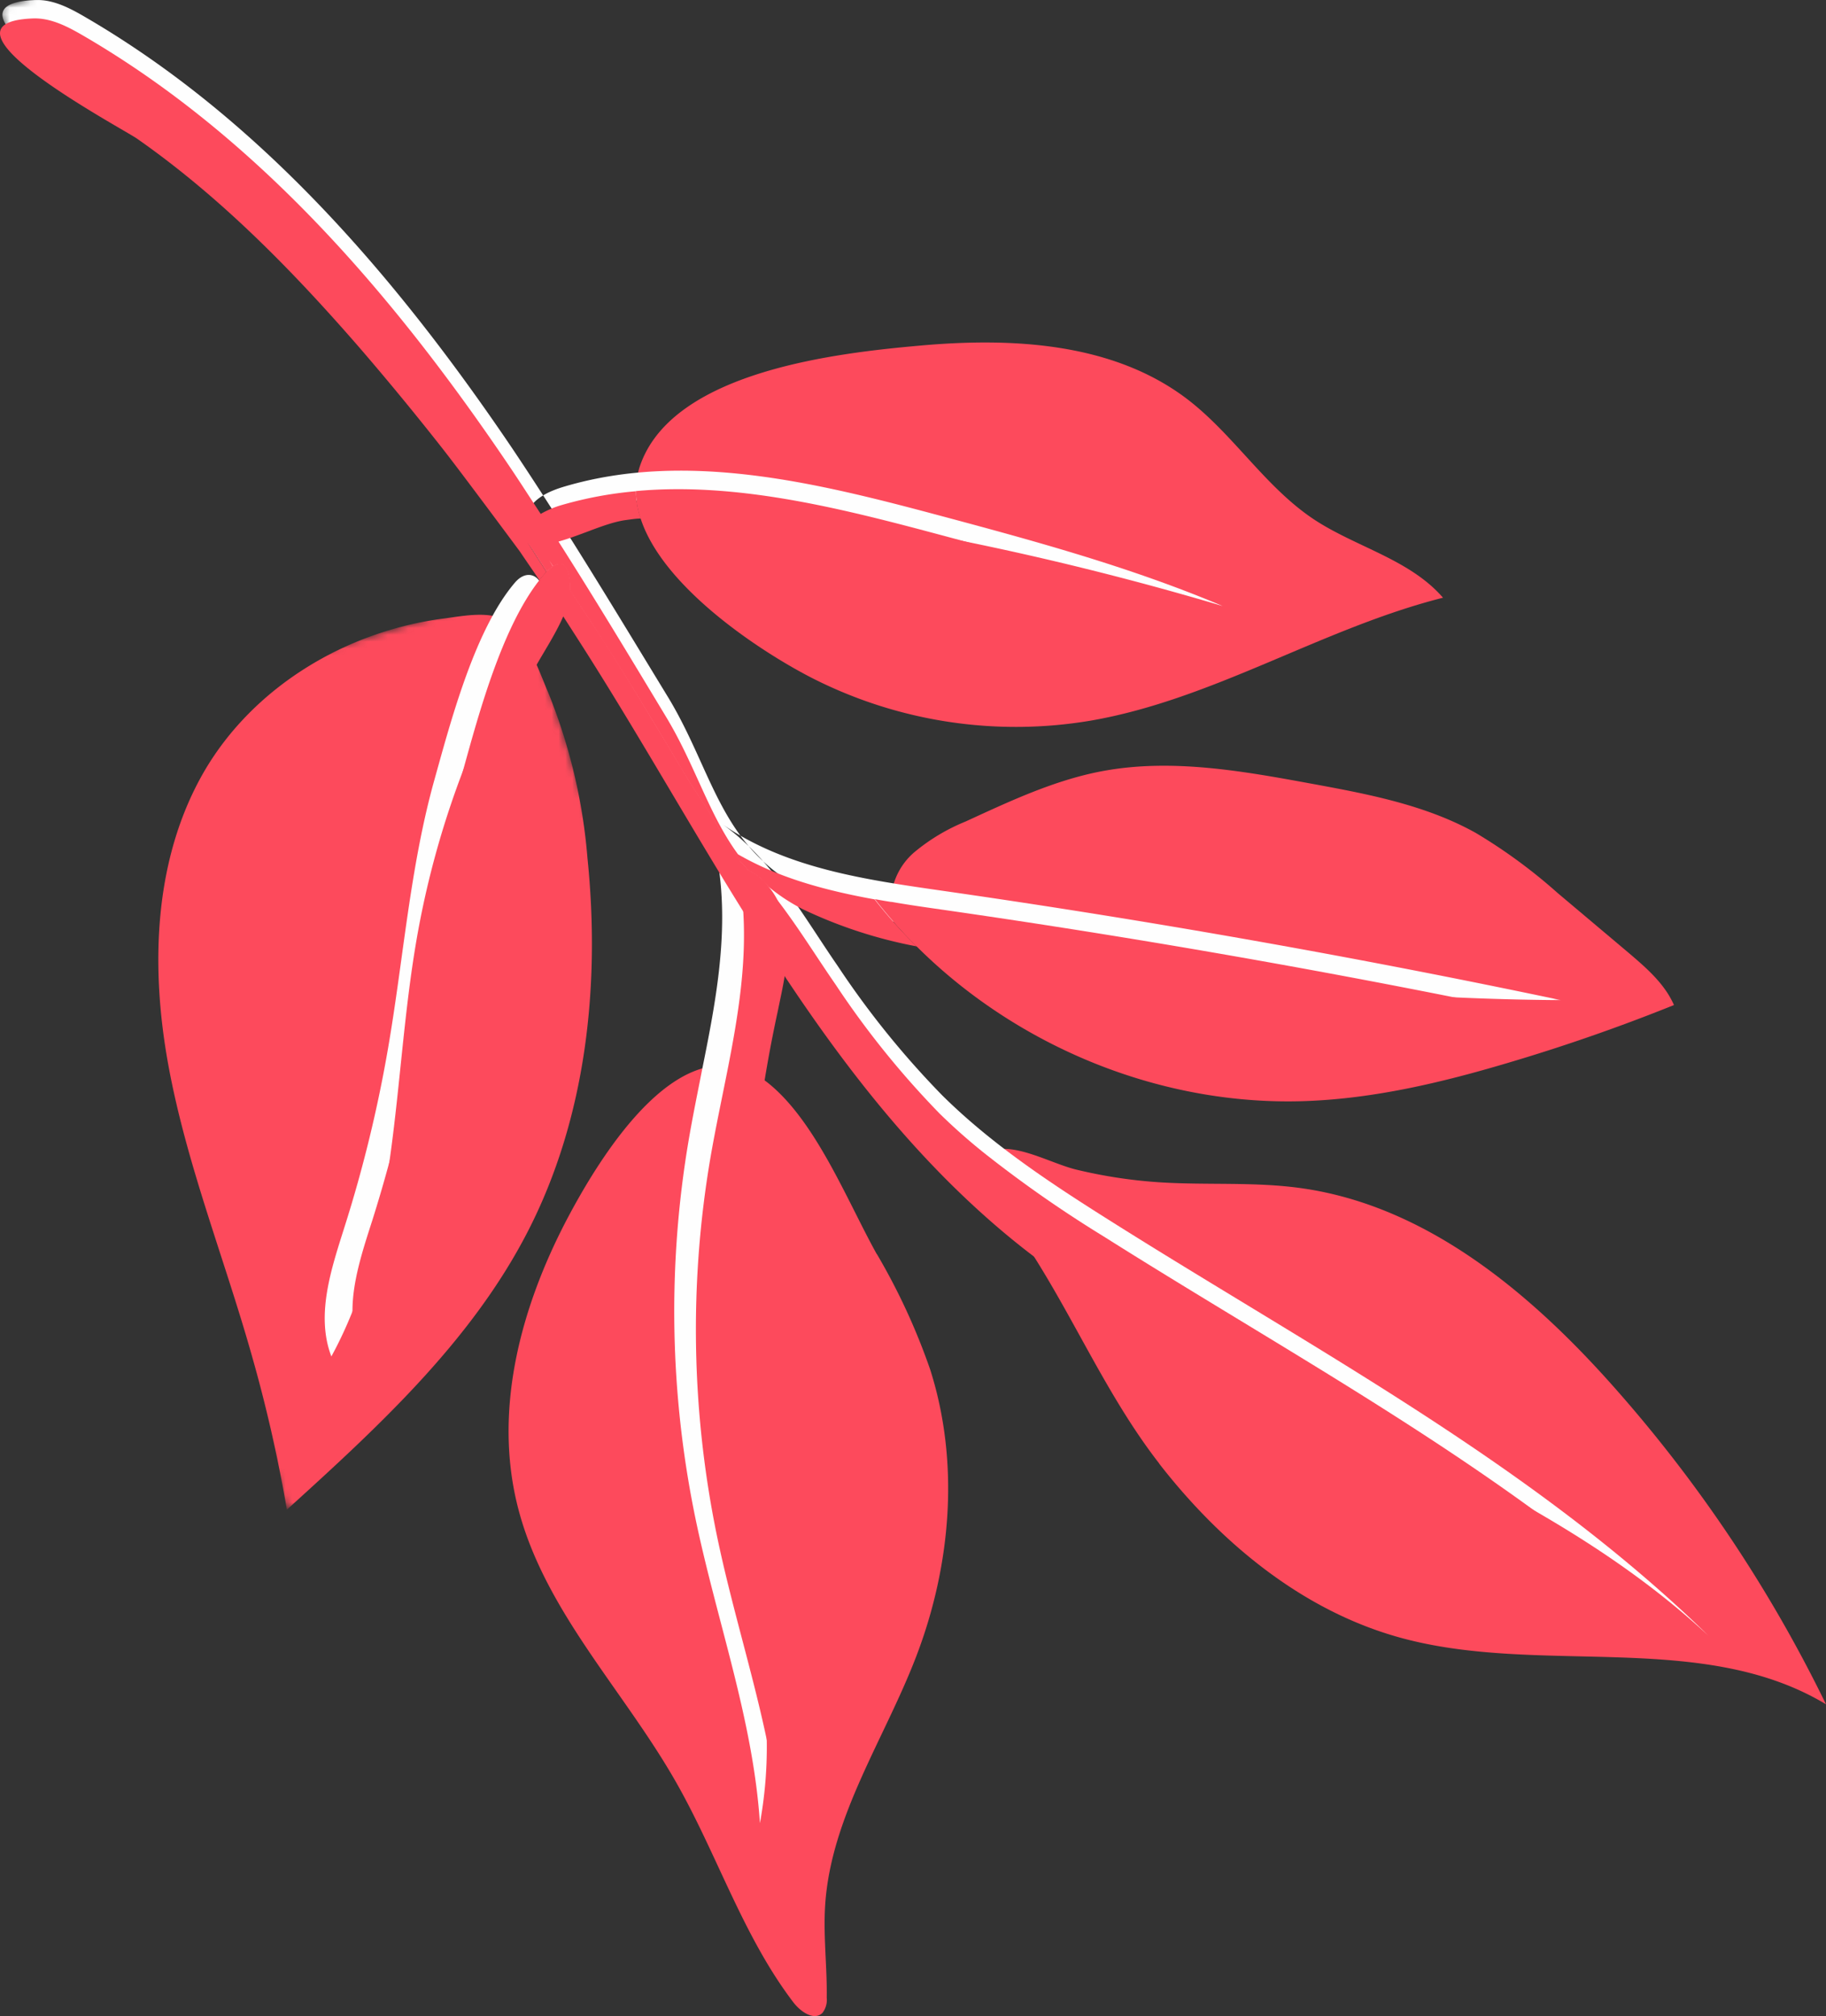 <?xml version="1.0" encoding="UTF-8"?> <svg xmlns="http://www.w3.org/2000/svg" xmlns:xlink="http://www.w3.org/1999/xlink" width="267.32" height="295.13" viewBox="0 0 267.32 295.13"><rect x="0" y="0" width="267.32" height="295.13" fill="#333333" stroke="none"/> <defs> <mask id="a" x="7.28" y="86.42" width="103.48" height="134.59" maskUnits="userSpaceOnUse"> <polygon points="110.76 199.99 42 221.01 7.28 107.44 76.04 86.42 110.76 199.99" fill="#fff" fill-rule="evenodd"></polygon> </mask> <mask id="b" x="-0.07" y="-50.38" width="256.42" height="339.46" maskUnits="userSpaceOnUse"> <polygon points="256.36 237.61 87.98 289.08 -0.07 1.1 168.31 -50.38 256.36 237.61" fill="#fff" fill-rule="evenodd"></polygon> </mask> </defs> <path d="M245.06,147.13q-12,4.83-24.46,8.51c-9.56,2.84-19.35,5.16-29.31,5.54-21.06.81-42.21-7.79-57.1-22.64a72.77,72.77,0,0,1-6.11-6.9h0c-.79-1-1.57-2.07-2.31-3.14l4.68,3.48a.06.06,0,0,0,0,.06,3.55,3.55,0,0,0,0,.46,1,1,0,0,0,1.46.59l-1.39-1-.1-.08a9.79,9.79,0,0,1,3.42-7.24,28.33,28.33,0,0,1,7.5-4.5c6.53-3,13.15-6.13,20.23-7.42,10-1.82,20.22,0,30.19,1.83,8.34,1.53,16.86,3.11,24.27,7.24A78.07,78.07,0,0,1,228,130.7l10.42,8.78C241,141.68,243.7,144,245.06,147.13Z" fill="#fd4a5c" fill-rule="evenodd"></path> <path d="M169.7,214.26c9.05,11.64,21,21.53,35.23,25.46,20.48,5.67,44.18-1.18,62.39,9.77a205.66,205.66,0,0,0-31.49-46.94c-12.12-13.57-27.14-26-45.16-28.59-6.94-1-14-.43-21-.89a71.77,71.77,0,0,1-12.1-1.85c-3.36-.81-7.83-3.37-11.34-3-6.26.72-2.83,4.92-.33,8,9.4,11.68,14.52,26.06,23.79,38Z" fill="#fd4a5c" fill-rule="evenodd"></path> <path d="M128.37,183.58a93.93,93.93,0,0,1,7.8,16.89c4.36,13.66,3.07,28.77-2.09,42.15-4.66,12.09-12.45,23.36-13.28,36.29-.29,4.51.3,9,.23,13.55a3.08,3.08,0,0,1-.63,2.21c-1.23,1.21-3.23-.19-4.27-1.57-7.41-9.74-11.16-21.72-17.24-32.35-7.64-13.37-19.1-24.92-23-39.82-3.76-14.35.32-29.41,7-42.23,4.72-9,17.36-30.33,29.85-19.92,6.85,5.71,11.34,17.11,15.61,24.8Z" fill="#fd4a5c" fill-rule="evenodd"></path> <g mask="url(#a)"> <path d="M86,125.58c1.91,18.63-.17,38.06-8.74,54.71C69,196.36,55.37,208.87,42,221a213.5,213.5,0,0,0-5.19-22.76c-4-14.13-9.53-27.89-12.17-42.35S22.49,125.77,29.85,113C37.11,100.49,50.74,92.37,65,90.54c3-.39,7.09-1.26,9.62.64s4.46,7.48,5.65,10.24A82,82,0,0,1,86,125.58" fill="#fd4a5c" fill-rule="evenodd"></path> </g> <path d="M211.25,87.5c-17.7,4.47-33.62,14.9-51.61,18a65.77,65.77,0,0,1-40.59-6.16c-7.35-3.73-21.93-13.19-25.26-23.42a13.06,13.06,0,0,1-.69-4,11.31,11.31,0,0,1,.74-4.13c5.08-13.5,28.83-16.13,40.88-17.2,13.5-1.21,28.16-.43,39,7.77,6.82,5.18,11.47,12.9,18.6,17.65C198.48,80.09,206.38,81.87,211.25,87.5Z" fill="#fd4a5c" fill-rule="evenodd"></path> <g mask="url(#b)"> <path d="M77.27,79.41Q81.19,85,84.91,90.82c19.65,30.6,35.46,64.91,63.61,87.92,30.67,25.07,72.66,33.76,101.64,60.76-25.66-25.07-57.91-42-88.25-61.18-8.47-5.35-16.88-10.94-24-18a129,129,0,0,1-15.25-18.88c-4.94-7.14-9.53-15.54-16.8-20.71,9.31,6.43,21,8.07,32.19,9.68q45.47,6.52,90.46,16c-30.19-.2-60.29-3.91-89.9-9.78-7.09-1.4-14.26-3-20.7-6.26-12.45-6.36-13.46-17.25-20-28.13C90.45,90,83,77.59,75,65.65,58.27,40.9,38.32,17.54,12.51,2.52,10.24,1.19,7.78-.1,5.16,0c-16,.63,12.92,16,15.24,17.62C32.64,26.14,43.19,37,52.93,48.17q6.38,7.34,12.34,15c2.88,3.68,7.06,12.51,11.79,13.76C81.39,78,87.54,74,92,73.42c6-.79,12.2-.17,18.21.62A445.62,445.62,0,0,1,179,88.72C165.48,83,151.28,79.14,137.1,75.35c-17.82-4.76-36.76-9.36-54.45-4.13-2.3.68-4.85,1.82-5.54,4.12s2.47,5,4.07,3.24" fill="#fefefe" fill-rule="evenodd"></path> </g> <path d="M96.85,110.32c1.73,2.9,3.68,5.6,5.29,8.44L83.05,88.56l-3-4.82L77.27,79.4q1.45,2.1,2.88,4.21c1,1.5,2,3,3,4.54q.89,1.34,1.74,2.67C89,97.23,93,103.77,96.85,110.32Z" fill="#fefefe" fill-rule="evenodd"></path> <path d="M112.25,254.67a62,62,0,0,1-1,12.22c-1-15.18-6.34-29.68-9.43-44.57a149.7,149.7,0,0,1-1-55.42c.59-3.48,1.32-7,2-10.49,1.92-9.48,3.73-19.06,2.5-28.67,0-.12,0-.24,0-.36a23.66,23.66,0,0,0-3.13-8.62l3.61,5.72a7.57,7.57,0,0,1,1.44.75,7,7,0,0,1,1.07.81,8.72,8.72,0,0,1,1.23,1.35,12.87,12.87,0,0,1,2.46,6.34,20.9,20.9,0,0,1,0,4.61,66.22,66.22,0,0,1-1.29,7q-1.2,5.52-2.1,11.09a212.1,212.1,0,0,0-.56,63.83C109.61,231.66,112.19,243.22,112.25,254.67Z" fill="#fefefe" fill-rule="evenodd"></path> <path d="M100.05,113c1.72,2.88,3.65,5.55,5.24,8.36L83.45,86.79,81,82.91l-.53-.84c.19.27.38.54.56.82.83,1.18,1.64,2.37,2.45,3.57,1.57,2.32,3.12,4.67,4.63,7C92.23,99.9,96.15,106.44,100.05,113Z" fill="#fd4a5c" fill-rule="evenodd"></path> <path d="M114.42,269.55a102.44,102.44,0,0,0-2.17-14.88c-2.1-9.94-5.19-19.73-7.26-29.69a149.64,149.64,0,0,1-1-55.41c.77-4.49,1.75-9,2.64-13.55,1.46-7.48,2.66-15,2.18-22.59-.08-1.13-.19-2.26-.34-3.39a20.52,20.52,0,0,0-1.28-4.81,30.27,30.27,0,0,0-1.9-3.88l3,4.69.69,1.1a4.34,4.34,0,0,1,.54.25,8.42,8.42,0,0,1,3,2.4,10.51,10.51,0,0,1,1.31,2,13.46,13.46,0,0,1,1.36,4.58,23.43,23.43,0,0,1-.31,6.47c-.27,1.71-.66,3.42-1,5.11q-1.09,5-1.93,10.12a211.68,211.68,0,0,0-.73,64.79C113.39,238.41,117.36,254.16,114.42,269.55Z" fill="#fd4a5c" fill-rule="evenodd"></path> <path d="M134.19,138.54a67.72,67.72,0,0,1-16.64-5.43,27.18,27.18,0,0,1-5.06-3.32,8.42,8.42,0,0,0-3-2.4,8.72,8.72,0,0,0-1.23-1.35l-3-4.69c-1.59-2.81-3.52-5.48-5.24-8.36-3.9-6.55-7.82-13.09-11.94-19.5-1.51-2.36-3.06-4.71-4.63-7,0-.22,0-.44,0-.65-.17-3.22-1.17-3.76-2.45-2.92-.18-.28-.37-.55-.56-.82l.53.84a5.05,5.05,0,0,0-.85.7q-1.43-2.11-2.88-4.21L80,83.74c-.2.21-.42.45-.63.7s-.27.33-.4.5c-1-1.49-2-2.92-2.85-4.19,0,0-8.32-11.23-11.2-14.91q-6-7.65-12.34-15c-9.75-11.22-20.29-22-32.53-30.55C17.74,18.7-11.22,3.33,4.82,2.7c2.62-.1,5.08,1.19,7.35,2.51C38,20.23,57.93,43.59,74.63,68.34c1.54,2.28,3,4.58,4.53,6.89a14,14,0,0,1,3.15-1.32,56.4,56.4,0,0,1,10.79-2,13.06,13.06,0,0,0,.69,4c-.72,0-1.44.13-2.16.22-2.89.38-6.5,2.22-9.87,3.15,5.4,8.48,10.59,17.1,15.78,25.71,4.28,7.11,6.21,14.22,10.5,20.07,6.08,3.52,13,5.33,20,6.6h0A72.77,72.77,0,0,0,134.19,138.54Z" fill="#fd4a5c" fill-rule="evenodd"></path> <path d="M93.79,75.89a13.06,13.06,0,0,1-.69-4c14.46-1.33,29.42,2.37,43.66,6.17s28.38,7.68,41.91,13.37a446.67,446.67,0,0,0-68.84-14.68A76.92,76.92,0,0,0,93.79,75.89Z" fill="#fd4a5c" fill-rule="evenodd"></path> <path d="M137.69,133.13q45.47,6.52,90.45,16c-30.18-.2-60.28-3.91-89.89-9.77-1.35-.27-2.71-.54-4.06-.83a72.77,72.77,0,0,1-6.11-6.9c.79.14,1.57.28,2.36.4l.1,0C132.93,132.45,135.32,132.79,137.69,133.13Z" fill="#fd4a5c" fill-rule="evenodd"></path> <path d="M249.82,242.19c-28-26.08-68.16-35.08-98.5-58.28-1.06-.8-2.11-1.63-3.14-2.47-13.29-10.87-23.83-24.25-33.33-38.57q-1.48-2.25-2.94-4.53c-1-1.63-2.08-3.26-3.1-4.91-1.18-1.89-2.34-3.78-3.5-5.69-6.93-11.42-13.58-23.07-20.75-34.23l-2.12-3.3c-1.12-1.72-2.31-3.53-3.46-5.27.13-.17.26-.34.4-.5s.43-.49.63-.7L77.27,79.4q1.45,2.1,2.88,4.21a5.05,5.05,0,0,1,.85-.7l-.53-.84c.19.27.38.54.56.82,1.28-.84,2.28-.3,2.45,2.92,0,.21,0,.43,0,.65,1.57,2.32,3.12,4.67,4.63,7,4.12,6.41,8,13,11.94,19.5,1.72,2.88,3.65,5.55,5.24,8.36l3,4.69a8.72,8.72,0,0,1,1.23,1.35,8.42,8.42,0,0,1,3,2.4c-.51-.42-1-.86-1.45-1.3,1,1.06,1.88,2.18,2.76,3.33,3.07,4,5.74,8.36,8.5,12.34A129.54,129.54,0,0,0,137.54,163a86.55,86.55,0,0,0,6.5,5.76A178.72,178.72,0,0,0,161.57,181C191.91,200.16,224.16,217.12,249.82,242.19Z" fill="#fd4a5c" fill-rule="evenodd"></path> <path d="M74.1,98.84A131.8,131.8,0,0,0,61,137.46c-3.58,20.62-2.45,42.75-12.49,61.11-2.32-6.09,0-12.84,1.94-19a196.27,196.27,0,0,0,6.34-26c2.27-13.11,3.21-26.5,6.78-39.32,2.4-8.59,5.91-22,11.76-28.9,2-2.39,4.16-.77,4.09,1.37-.11,3.73-3.61,9-5.28,12.14Z" fill="#fefefe" fill-rule="evenodd"></path> <path d="M83.48,85.81c0,.21,0,.43,0,.65l0,.33a7.65,7.65,0,0,1-.28,1.36,3.17,3.17,0,0,1-.12.41,15.15,15.15,0,0,1-.61,1.65c-1.21,2.8-3.18,5.7-4.25,7.74a131.8,131.8,0,0,0-13.14,38.62c-3.58,20.61-2.45,42.75-12.48,61.1a15.42,15.42,0,0,1-1-5.76c0-4.41,1.54-9,2.91-13.28q1.3-4.12,2.43-8.29,2.37-8.75,3.91-17.68c2.27-13.12,3.21-26.5,6.79-39.32.05-.17.09-.34.14-.51,0,0,0,0,0,0C70.1,104.44,73.46,92,78.91,85a.27.27,0,0,1,.07-.08c.13-.17.26-.34.4-.5s.43-.49.63-.7l.14-.13a5.05,5.05,0,0,1,.85-.7l0,0C82.31,82.05,83.31,82.59,83.48,85.81Z" fill="#fd4a5c" fill-rule="evenodd"></path> </svg> 
